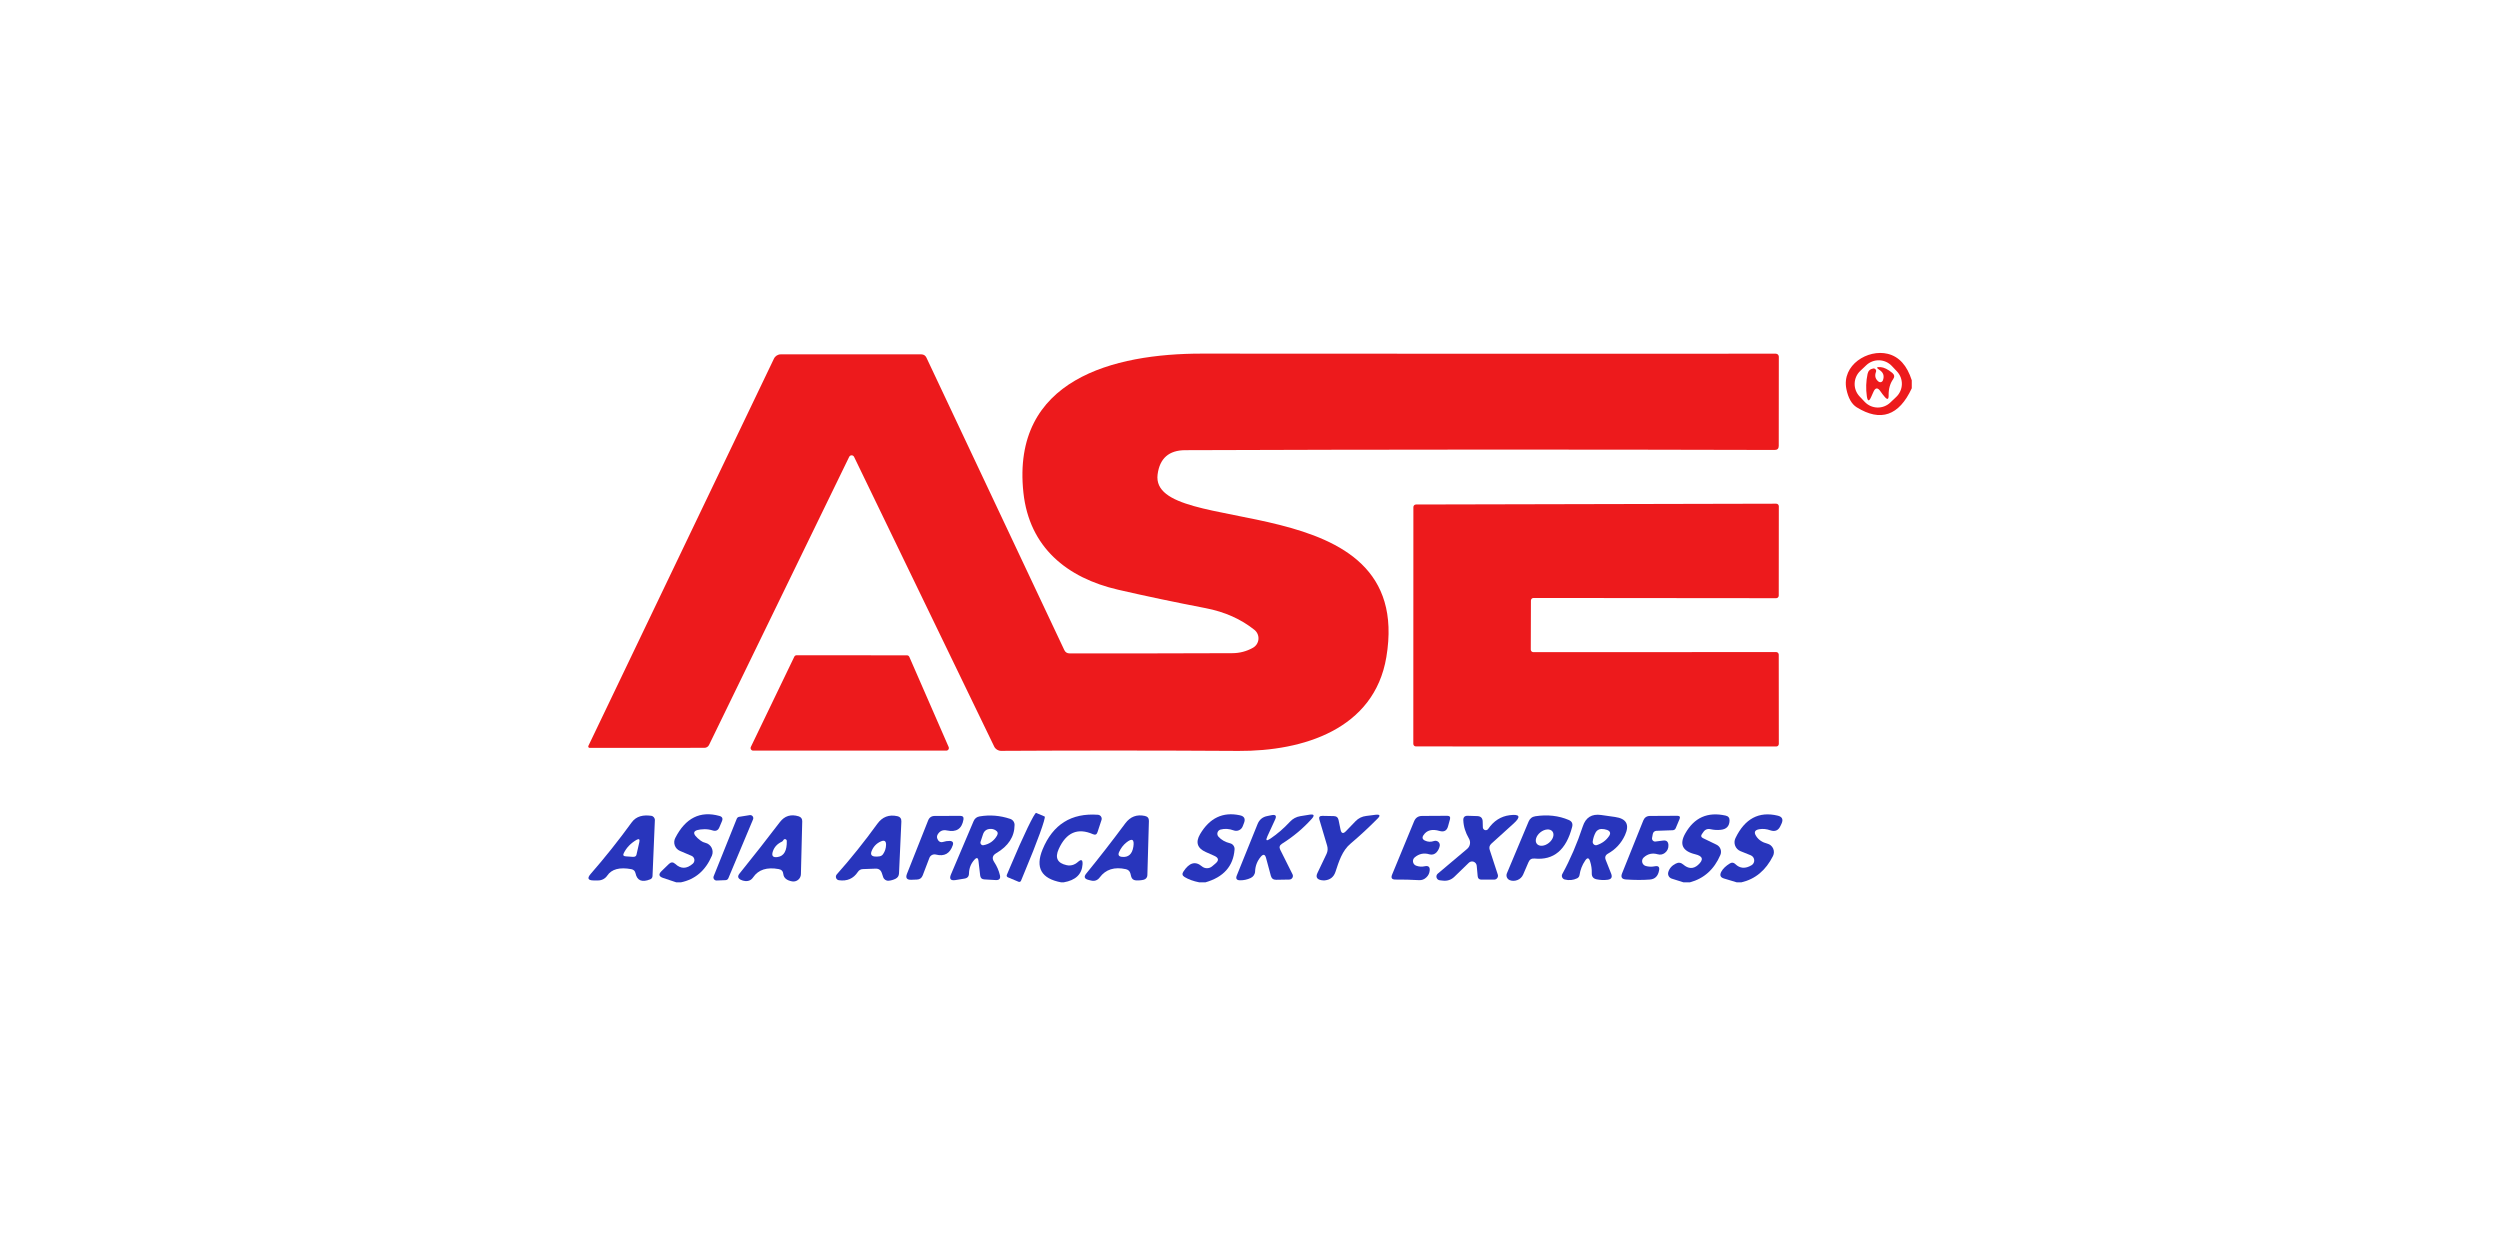 <?xml version="1.0" encoding="UTF-8"?>
<svg width="170px" height="84px" viewBox="0 0 170 84" version="1.1" xmlns="http://www.w3.org/2000/svg" xmlns:xlink="http://www.w3.org/1999/xlink">
    <title>Group 47</title>
    <defs>
        <rect id="path-1" x="0" y="0" width="170" height="84" rx="10"></rect>
    </defs>
    <g id="Lojistik-entegrasyonları" stroke="none" stroke-width="1" fill="none" fill-rule="evenodd">
        <g id="Entegrasyonlar" transform="translate(-935, -1490)">
            <g id="Group-47" transform="translate(935, 1490)">
                <g id="Bitmap-Copy-26">
                    <mask id="mask-2" fill="white">
                        <use xlink:href="#path-1"></use>
                    </mask>
                    <g id="Mask"></g>
                </g>
                <g id="ase-logo-sm" transform="translate(40, 24)" fill-rule="nonzero">
                    <path d="M17.743,7.068 L8.212,26.662 C8.154,26.778 8.034,26.852 7.902,26.852 L0.094,26.857 C0.062,26.857 0.032,26.84 0.015,26.813 C-0.003,26.785 -0.005,26.751 0.009,26.722 L12.629,0.387 C12.716,0.209 12.894,0.096 13.09,0.096 L22.651,0.096 C22.811,0.099 22.926,0.173 22.996,0.316 L32.371,20.201 C32.442,20.354 32.562,20.431 32.732,20.431 C36.445,20.435 40.129,20.43 43.785,20.416 C44.292,20.416 44.763,20.294 45.197,20.05 C45.413,19.931 45.555,19.712 45.575,19.466 C45.595,19.22 45.491,18.98 45.297,18.827 C44.383,18.096 43.277,17.604 41.982,17.354 C39.899,16.953 37.915,16.535 36.032,16.101 C32.557,15.299 29.993,13.223 29.592,9.499 C28.766,1.785 35.742,0.041 41.732,0.046 C55.437,0.056 68.445,0.057 80.755,0.051 C80.868,0.051 80.96,0.143 80.96,0.256 L80.955,6.321 C80.955,6.505 80.863,6.597 80.68,6.597 C67.215,6.56 53.855,6.565 40.6,6.612 C39.488,6.615 38.86,7.165 38.717,8.261 C38.141,12.717 56.255,8.823 54.272,20.682 C53.451,25.599 48.598,27.088 44.216,27.063 C38.717,27.029 33.336,27.028 28.074,27.058 C27.873,27.058 27.689,26.943 27.604,26.762 L18.078,7.068 C18.048,7.003 17.982,6.961 17.91,6.961 C17.839,6.961 17.773,7.003 17.743,7.068 Z" id="Path" fill="#ED1A1C"></path>
                    <path d="M90,1.86 L90,2.402 C89.132,4.273 87.883,4.704 86.254,3.695 C85.91,3.478 85.676,3.063 85.553,2.452 C85.227,0.818 87.01,-0.275 88.372,0.061 C89.137,0.251 89.679,0.851 90,1.86 Z M88.641,0.883 C88.417,0.647 88.109,0.509 87.784,0.5 C87.459,0.491 87.143,0.611 86.907,0.835 L86.499,1.221 C86.263,1.444 86.125,1.753 86.116,2.079 C86.106,2.404 86.227,2.72 86.451,2.957 L86.802,3.328 C87.025,3.565 87.333,3.703 87.659,3.712 C87.984,3.721 88.3,3.6 88.536,3.377 L88.944,2.991 C89.18,2.767 89.318,2.459 89.327,2.133 C89.336,1.807 89.216,1.492 88.992,1.255 L88.641,0.883 Z" id="Shape" fill="#ED1A1C"></path>
                    <path d="M88.037,1.865 C88.147,1.564 88.07,1.329 87.806,1.158 C87.573,1.008 87.594,0.943 87.872,0.963 C88.112,0.98 88.382,1.113 88.683,1.364 C88.826,1.488 88.843,1.628 88.733,1.785 C88.523,2.079 88.421,2.445 88.427,2.883 C88.431,3.167 88.341,3.2 88.157,2.983 C88.057,2.869 87.962,2.746 87.872,2.612 C87.685,2.335 87.524,2.348 87.391,2.652 L87.241,2.988 C87.097,3.315 86.998,3.302 86.945,2.948 C86.872,2.437 86.888,1.929 86.995,1.424 C87.039,1.217 87.165,1.095 87.376,1.058 C87.437,1.046 87.5,1.069 87.539,1.117 C87.579,1.165 87.589,1.231 87.566,1.289 C87.466,1.559 87.523,1.778 87.736,1.945 C87.784,1.985 87.848,1.999 87.907,1.983 C87.967,1.967 88.015,1.923 88.037,1.865 Z" id="Path" fill="#ED1A1C"></path>
                    <path d="M64.103,16.837 L64.093,20.171 C64.093,20.268 64.171,20.346 64.268,20.346 L80.78,20.341 C80.877,20.341 80.955,20.42 80.955,20.517 L80.96,26.587 C80.96,26.684 80.882,26.762 80.785,26.762 L56.28,26.757 C56.183,26.757 56.105,26.678 56.105,26.582 L56.11,10.482 C56.11,10.435 56.128,10.39 56.161,10.358 C56.194,10.325 56.239,10.306 56.285,10.306 L80.785,10.251 C80.882,10.251 80.96,10.33 80.96,10.426 L80.955,16.502 C80.955,16.598 80.877,16.677 80.78,16.677 L64.278,16.662 C64.181,16.662 64.103,16.741 64.103,16.837 L64.103,16.837 Z" id="Path" fill="#ED1A1C"></path>
                    <path d="M14.172,20.557 L21.674,20.562 C21.744,20.562 21.806,20.603 21.834,20.667 L24.509,26.797 C24.532,26.851 24.527,26.914 24.495,26.963 C24.462,27.013 24.407,27.043 24.348,27.043 L11.217,27.043 C11.157,27.043 11.1,27.013 11.068,26.962 C11.035,26.911 11.031,26.847 11.057,26.792 L14.012,20.657 C14.041,20.595 14.103,20.556 14.172,20.557 Z" id="Path" fill="#ED1A1C"></path>
                    <path d="M6.299,36 L5.989,36 L5.087,35.699 C4.8,35.602 4.765,35.449 4.982,35.238 L5.488,34.747 C5.628,34.613 5.77,34.612 5.913,34.742 C6.294,35.099 6.693,35.096 7.11,34.732 C7.193,34.659 7.233,34.549 7.216,34.44 C7.199,34.331 7.127,34.239 7.025,34.196 L6.234,33.86 C6.071,33.79 5.945,33.656 5.885,33.49 C5.825,33.323 5.837,33.14 5.918,32.983 C6.613,31.619 7.615,31.12 8.923,31.484 C9.114,31.537 9.17,31.656 9.094,31.84 L8.918,32.256 C8.832,32.466 8.68,32.538 8.463,32.471 C8.276,32.411 8.089,32.383 7.902,32.386 C7.064,32.406 6.98,32.667 7.651,33.168 C7.745,33.238 7.85,33.287 7.967,33.313 C8.151,33.357 8.306,33.48 8.391,33.649 C8.476,33.818 8.482,34.017 8.407,34.191 C7.977,35.196 7.274,35.8 6.299,36 Z" id="Path" fill="#2835BC"></path>
                    <path d="M8.528,35.589 L10.1,31.674 C10.127,31.606 10.188,31.556 10.26,31.544 L10.977,31.429 C11.053,31.415 11.131,31.444 11.179,31.505 C11.227,31.566 11.238,31.648 11.207,31.719 L9.529,35.719 C9.498,35.795 9.426,35.846 9.344,35.85 L8.733,35.875 C8.662,35.878 8.595,35.845 8.553,35.787 C8.512,35.73 8.502,35.655 8.528,35.589 L8.528,35.589 Z" id="Path" fill="#2835BC"></path>
                    <path d="M28.53,35.654 C28.5,35.641 28.475,35.616 28.463,35.585 C28.451,35.554 28.452,35.519 28.465,35.489 L28.72,34.887 C29.574,32.855 30.351,31.241 30.458,31.278 L31.039,31.524 C31.128,31.603 30.522,33.277 29.677,35.288 L29.427,35.895 C29.413,35.925 29.389,35.95 29.358,35.962 C29.327,35.974 29.292,35.973 29.261,35.96 L28.53,35.654 Z" id="Path" fill="#2835BC"></path>
                    <path d="M32.326,36 L32.161,36 C30.809,35.749 30.387,35.004 30.894,33.764 C31.595,32.06 32.851,31.273 34.66,31.404 C34.746,31.41 34.823,31.456 34.87,31.526 C34.918,31.597 34.929,31.685 34.901,31.764 L34.63,32.587 C34.58,32.747 34.478,32.794 34.325,32.727 C33.28,32.269 32.502,32.607 31.991,33.739 C31.724,34.331 31.904,34.695 32.532,34.832 C32.699,34.869 32.861,34.855 33.017,34.792 C33.118,34.752 33.208,34.695 33.288,34.622 C33.525,34.404 33.633,34.456 33.613,34.777 C33.57,35.452 33.141,35.86 32.326,36 Z" id="Path" fill="#2835BC"></path>
                    <path d="M41.967,36 L41.551,36 C41.147,35.92 40.812,35.798 40.545,35.634 C40.398,35.544 40.371,35.425 40.465,35.278 C40.862,34.66 41.281,34.536 41.722,34.907 C41.922,35.081 42.219,35.083 42.423,34.912 L42.648,34.722 C42.902,34.508 42.877,34.333 42.573,34.196 L41.997,33.94 C41.413,33.679 41.283,33.273 41.606,32.722 C42.257,31.619 43.159,31.191 44.311,31.439 C44.611,31.502 44.705,31.678 44.591,31.965 L44.501,32.196 C44.406,32.438 44.133,32.558 43.89,32.466 C43.58,32.353 43.281,32.334 42.994,32.411 C42.896,32.439 42.819,32.515 42.79,32.613 C42.762,32.711 42.786,32.816 42.853,32.892 C43.05,33.113 43.314,33.263 43.645,33.343 C43.838,33.39 43.968,33.571 43.95,33.769 C43.863,34.902 43.202,35.646 41.967,36 Z" id="Path" fill="#2835BC"></path>
                    <path d="M46.379,33.033 C46.847,32.719 47.294,32.333 47.721,31.875 C47.906,31.673 48.153,31.541 48.422,31.499 L49.043,31.399 C49.357,31.348 49.409,31.442 49.199,31.679 C48.618,32.328 47.942,32.894 47.17,33.378 C47.01,33.479 46.972,33.612 47.055,33.779 L47.892,35.454 C47.93,35.529 47.926,35.619 47.882,35.691 C47.839,35.763 47.761,35.808 47.676,35.81 L46.775,35.825 C46.588,35.828 46.469,35.739 46.419,35.559 L46.094,34.351 C46.024,34.084 45.9,34.057 45.723,34.271 C45.486,34.558 45.361,34.886 45.347,35.253 C45.342,35.447 45.225,35.621 45.047,35.704 C44.807,35.815 44.561,35.866 44.311,35.86 C44.087,35.853 44.017,35.746 44.1,35.539 L45.513,32.04 C45.636,31.733 45.86,31.549 46.184,31.489 L46.479,31.429 C46.746,31.379 46.823,31.477 46.71,31.724 L46.184,32.867 C46.05,33.158 46.115,33.213 46.379,33.033 Z" id="Path" fill="#2835BC"></path>
                    <path d="M51.523,32.521 L52.174,31.845 C52.374,31.637 52.618,31.517 52.905,31.484 L53.541,31.404 C53.841,31.37 53.885,31.459 53.671,31.669 C53.08,32.267 52.472,32.83 51.848,33.358 C51.262,33.845 51.042,34.592 50.811,35.288 C50.694,35.636 50.454,35.828 50.09,35.865 C50.003,35.871 49.918,35.866 49.835,35.85 C49.541,35.789 49.459,35.626 49.589,35.358 L50.205,34.065 C50.289,33.885 50.302,33.698 50.245,33.504 L49.72,31.739 C49.666,31.562 49.733,31.475 49.92,31.479 L50.696,31.494 C50.876,31.497 50.985,31.586 51.022,31.759 L51.157,32.416 C51.214,32.68 51.336,32.715 51.523,32.521 Z" id="Path" fill="#2835BC"></path>
                    <path d="M61.198,32.366 C61.572,31.821 62.058,31.511 62.656,31.434 C63.353,31.343 63.442,31.534 62.921,32.005 L61.414,33.368 C61.287,33.482 61.248,33.621 61.298,33.784 L61.849,35.469 C61.877,35.548 61.864,35.636 61.815,35.705 C61.767,35.773 61.688,35.814 61.604,35.815 L60.737,35.815 C60.581,35.815 60.495,35.736 60.482,35.579 L60.417,34.872 C60.405,34.748 60.324,34.641 60.208,34.598 C60.092,34.555 59.962,34.584 59.876,34.672 L58.899,35.619 C58.686,35.826 58.43,35.915 58.133,35.885 L57.908,35.86 C57.805,35.85 57.718,35.78 57.687,35.681 C57.656,35.582 57.688,35.475 57.768,35.409 L59.766,33.724 C59.974,33.548 60.025,33.249 59.886,33.018 C59.649,32.613 59.522,32.201 59.505,31.78 C59.495,31.569 59.597,31.467 59.811,31.474 L60.457,31.494 C60.697,31.504 60.819,31.629 60.823,31.87 L60.833,32.256 C60.834,32.343 60.892,32.419 60.975,32.445 C61.059,32.47 61.149,32.438 61.198,32.366 Z" id="Path" fill="#2835BC"></path>
                    <path d="M74.91,36 L74.48,36 L73.684,35.749 C73.495,35.691 73.388,35.493 73.443,35.303 C73.517,35.053 73.685,34.861 73.949,34.727 C74.133,34.63 74.303,34.65 74.46,34.787 C74.81,35.088 75.144,35.099 75.461,34.822 C75.865,34.461 75.804,34.217 75.276,34.09 C74.411,33.883 74.184,33.414 74.595,32.682 C75.203,31.596 76.117,31.188 77.339,31.459 C77.526,31.499 77.617,31.614 77.61,31.805 C77.597,32.179 77.4,32.386 77.019,32.426 C76.785,32.453 76.551,32.439 76.318,32.386 C76.107,32.339 75.942,32.406 75.822,32.587 L75.727,32.722 C75.647,32.839 75.672,32.929 75.802,32.993 L76.723,33.439 C76.984,33.562 77.099,33.873 76.984,34.14 C76.56,35.123 75.869,35.743 74.91,36 Z" id="Path" fill="#2835BC"></path>
                    <path d="M78.411,36 L78.101,36 L77.234,35.739 C76.987,35.666 76.924,35.514 77.044,35.283 C77.157,35.073 77.354,34.882 77.635,34.712 C77.768,34.632 77.89,34.647 78.001,34.757 C78.314,35.061 78.682,35.088 79.102,34.837 C79.226,34.766 79.298,34.63 79.287,34.486 C79.277,34.342 79.186,34.216 79.052,34.16 L78.356,33.88 C78.189,33.813 78.056,33.679 77.991,33.511 C77.925,33.343 77.932,33.155 78.011,32.993 C78.648,31.666 79.606,31.156 80.885,31.464 C81.189,31.537 81.276,31.718 81.146,32.005 L81.07,32.165 C80.93,32.473 80.7,32.571 80.379,32.461 C80.129,32.371 79.88,32.346 79.633,32.386 C79.319,32.439 79.249,32.598 79.423,32.862 C79.586,33.113 79.838,33.282 80.179,33.368 C80.353,33.412 80.497,33.532 80.572,33.695 C80.647,33.857 80.644,34.045 80.565,34.206 C80.074,35.185 79.356,35.783 78.411,36 Z" id="Path" fill="#2835BC"></path>
                    <path d="M2.929,35.103 C2.131,34.956 1.585,35.103 1.291,35.544 C1.153,35.748 0.922,35.87 0.675,35.87 L0.359,35.87 C-0.021,35.866 -0.086,35.719 0.164,35.429 C1.136,34.316 2.064,33.15 2.949,31.93 C3.274,31.479 3.76,31.404 4.281,31.474 C4.429,31.494 4.538,31.625 4.531,31.775 L4.371,35.574 C4.368,35.672 4.307,35.759 4.216,35.794 C3.655,36.022 3.321,35.883 3.214,35.378 C3.181,35.225 3.086,35.133 2.929,35.103 Z M3.279,34.125 L3.474,33.268 C3.521,33.061 3.453,33.011 3.269,33.118 C2.882,33.348 2.598,33.646 2.418,34.01 C2.348,34.147 2.389,34.221 2.543,34.231 L3.034,34.266 C3.174,34.272 3.256,34.226 3.279,34.125 Z" id="Shape" fill="#2835BC"></path>
                    <path d="M12.955,35.098 C12.15,34.951 11.571,35.136 11.217,35.654 C11.087,35.848 10.905,35.933 10.671,35.91 C10.564,35.9 10.464,35.871 10.371,35.825 C10.17,35.721 10.142,35.581 10.286,35.404 C11.264,34.191 12.179,33.024 13.03,31.905 C13.354,31.48 13.78,31.348 14.307,31.509 C14.474,31.562 14.556,31.676 14.552,31.85 L14.462,35.444 C14.459,35.592 14.391,35.731 14.276,35.825 C14.162,35.92 14.012,35.96 13.866,35.935 C13.496,35.868 13.295,35.701 13.265,35.434 C13.245,35.243 13.142,35.131 12.955,35.098 Z M13.16,33.238 C12.86,33.378 12.659,33.592 12.559,33.88 C12.446,34.201 12.556,34.333 12.89,34.276 C13.314,34.209 13.517,33.845 13.501,33.183 C13.501,33.122 13.456,33.07 13.396,33.063 C13.342,33.053 13.299,33.076 13.265,33.133 C13.242,33.18 13.207,33.215 13.16,33.238 Z" id="Shape" fill="#2835BC"></path>
                    <path d="M19.531,35.068 L18.684,35.098 C18.531,35.101 18.412,35.168 18.329,35.298 C18.028,35.749 17.599,35.935 17.042,35.855 C16.955,35.843 16.883,35.784 16.854,35.701 C16.824,35.618 16.843,35.525 16.901,35.459 C17.856,34.386 18.776,33.238 19.661,32.015 C20.001,31.547 20.452,31.375 21.013,31.499 C21.21,31.542 21.303,31.664 21.293,31.865 L21.133,35.388 C21.126,35.559 21.046,35.683 20.893,35.759 C20.739,35.833 20.582,35.876 20.422,35.89 C20.258,35.902 20.107,35.801 20.056,35.644 L19.966,35.373 C19.896,35.16 19.751,35.058 19.531,35.068 Z M19.26,33.9 C19.19,34.097 19.257,34.211 19.46,34.241 C19.577,34.254 19.694,34.251 19.811,34.231 C19.911,34.214 19.99,34.165 20.046,34.085 C20.18,33.891 20.248,33.678 20.252,33.444 C20.255,33.19 20.14,33.113 19.906,33.213 C19.596,33.347 19.38,33.576 19.26,33.9 Z" id="Shape" fill="#2835BC"></path>
                    <path d="M23.197,34.341 L22.741,35.534 C22.671,35.711 22.542,35.803 22.355,35.81 L21.965,35.825 C21.661,35.835 21.564,35.699 21.674,35.419 L23.111,31.795 C23.191,31.587 23.343,31.484 23.567,31.484 L25.3,31.479 C25.474,31.479 25.545,31.564 25.515,31.734 C25.405,32.363 25.031,32.608 24.393,32.471 C24.11,32.408 23.896,32.505 23.752,32.762 C23.689,32.879 23.704,33.006 23.797,33.143 C23.868,33.25 24.002,33.295 24.123,33.253 C24.277,33.203 24.43,33.18 24.584,33.183 C24.781,33.193 24.849,33.29 24.789,33.474 C24.595,34.045 24.213,34.257 23.642,34.11 C23.457,34.062 23.264,34.161 23.197,34.341 Z" id="Path" fill="#2835BC"></path>
                    <path d="M26.261,34.461 C26.021,34.725 25.898,35.038 25.891,35.399 C25.888,35.599 25.787,35.714 25.59,35.744 L24.969,35.845 C24.636,35.895 24.535,35.764 24.669,35.454 L26.206,31.835 C26.283,31.654 26.42,31.547 26.617,31.514 C27.318,31.397 28.011,31.454 28.695,31.684 C28.874,31.743 28.994,31.912 28.991,32.1 C28.984,32.896 28.567,33.536 27.739,34.02 C27.485,34.17 27.44,34.369 27.604,34.617 C27.791,34.901 27.921,35.2 27.994,35.514 C28.048,35.744 27.956,35.855 27.719,35.845 L26.933,35.8 C26.766,35.793 26.672,35.704 26.652,35.534 L26.537,34.551 C26.51,34.317 26.418,34.287 26.261,34.461 Z M26.677,33.243 C26.659,33.304 26.672,33.37 26.714,33.417 C26.755,33.464 26.817,33.486 26.877,33.474 C27.278,33.4 27.584,33.185 27.794,32.827 C27.884,32.67 27.851,32.546 27.694,32.456 C27.58,32.386 27.455,32.356 27.318,32.366 C27.081,32.383 26.924,32.503 26.847,32.727 C26.791,32.901 26.734,33.073 26.677,33.243 Z" id="Shape" fill="#2835BC"></path>
                    <path d="M36.558,35.103 C35.78,34.932 35.189,35.118 34.785,35.659 C34.632,35.866 34.431,35.938 34.184,35.875 C34.124,35.858 34.064,35.843 34.004,35.83 C33.737,35.759 33.69,35.617 33.864,35.404 C34.749,34.321 35.633,33.183 36.518,31.99 C36.859,31.532 37.304,31.363 37.855,31.484 C38.039,31.524 38.129,31.637 38.126,31.825 L38.021,35.519 C38.018,35.661 37.92,35.784 37.78,35.82 C37.603,35.863 37.421,35.878 37.234,35.865 C37.067,35.851 36.962,35.763 36.919,35.599 L36.869,35.399 C36.825,35.238 36.722,35.14 36.558,35.103 Z M37.069,33.574 C37.146,33.066 36.984,32.974 36.583,33.298 C36.38,33.462 36.219,33.673 36.102,33.93 C36.009,34.13 36.071,34.242 36.288,34.266 C36.728,34.316 36.989,34.085 37.069,33.574 Z" id="Shape" fill="#2835BC"></path>
                    <path d="M56.891,33.158 C57.088,33.255 57.297,33.265 57.517,33.188 C57.616,33.155 57.725,33.176 57.804,33.244 C57.883,33.312 57.921,33.416 57.903,33.519 C57.869,33.686 57.796,33.833 57.683,33.96 C57.56,34.095 57.373,34.148 57.202,34.095 C56.834,33.982 56.501,34.05 56.2,34.301 C56.109,34.377 56.065,34.496 56.086,34.613 C56.106,34.73 56.188,34.827 56.3,34.867 C56.491,34.937 56.683,34.951 56.876,34.907 C57.137,34.85 57.25,34.954 57.217,35.218 C57.197,35.388 57.125,35.534 57.001,35.654 C56.855,35.798 56.684,35.863 56.491,35.85 C55.966,35.82 55.434,35.806 54.893,35.81 C54.646,35.813 54.569,35.701 54.663,35.474 L56.16,31.845 C56.26,31.607 56.439,31.487 56.696,31.484 L58.414,31.474 C58.577,31.474 58.639,31.552 58.599,31.709 L58.469,32.181 C58.389,32.485 58.197,32.593 57.893,32.506 C57.385,32.356 57.02,32.451 56.796,32.792 C56.689,32.952 56.721,33.074 56.891,33.158 Z" id="Path" fill="#2835BC"></path>
                    <path d="M63.938,34.627 L63.572,35.474 C63.498,35.644 63.357,35.778 63.181,35.845 C63.004,35.911 62.836,35.915 62.676,35.855 C62.584,35.822 62.509,35.753 62.47,35.664 C62.431,35.574 62.431,35.473 62.47,35.383 L63.948,31.86 C64.034,31.656 64.188,31.537 64.408,31.504 C65.233,31.38 65.989,31.465 66.677,31.759 C66.887,31.85 66.964,32.005 66.907,32.226 C66.504,33.793 65.652,34.511 64.353,34.381 C64.153,34.361 64.014,34.443 63.938,34.627 Z M65.563,32.535 C65.487,32.44 65.358,32.392 65.205,32.404 C65.052,32.416 64.887,32.485 64.747,32.597 C64.455,32.83 64.347,33.181 64.506,33.38 C64.582,33.475 64.711,33.522 64.864,33.511 C65.017,33.499 65.182,33.43 65.322,33.318 C65.614,33.085 65.722,32.734 65.563,32.535 L65.563,32.535 Z" id="Shape" fill="#2835BC"></path>
                    <path d="M67.794,34.516 C67.59,34.814 67.462,35.141 67.408,35.499 C67.396,35.596 67.335,35.68 67.248,35.724 C66.978,35.855 66.694,35.881 66.397,35.805 C66.32,35.783 66.258,35.728 66.226,35.656 C66.195,35.584 66.199,35.502 66.236,35.434 C66.781,34.438 67.245,33.358 67.629,32.196 C67.826,31.587 68.241,31.328 68.876,31.419 C69.2,31.465 69.515,31.511 69.822,31.554 C70.6,31.664 70.826,32.077 70.498,32.792 C70.251,33.333 69.867,33.751 69.346,34.045 C69.166,34.145 69.114,34.291 69.191,34.481 L69.557,35.404 C69.657,35.654 69.573,35.794 69.306,35.825 C69.066,35.855 68.821,35.845 68.57,35.794 C68.343,35.748 68.233,35.609 68.24,35.378 C68.25,35.108 68.211,34.837 68.124,34.566 C68.048,34.319 67.938,34.302 67.794,34.516 Z M68.5,32.612 C68.4,32.799 68.335,33.003 68.305,33.223 C68.296,33.3 68.327,33.376 68.385,33.425 C68.444,33.474 68.524,33.489 68.595,33.464 C68.946,33.347 69.22,33.143 69.417,32.852 C69.543,32.662 69.5,32.523 69.286,32.436 C69.156,32.389 69.021,32.368 68.881,32.371 C68.722,32.378 68.577,32.469 68.5,32.612 Z" id="Shape" fill="#2835BC"></path>
                    <path d="M72.577,33.223 L73.093,33.158 C73.316,33.128 73.436,33.226 73.453,33.454 C73.466,33.684 73.383,33.868 73.203,34.005 C73.056,34.112 72.896,34.14 72.722,34.09 C72.365,33.987 72.049,34.059 71.775,34.306 C71.683,34.389 71.643,34.516 71.671,34.636 C71.7,34.757 71.791,34.853 71.911,34.887 C72.114,34.944 72.321,34.951 72.532,34.907 C72.769,34.861 72.864,34.954 72.817,35.188 C72.747,35.579 72.535,35.786 72.181,35.81 C71.71,35.846 71.173,35.845 70.568,35.805 C70.285,35.788 70.196,35.647 70.303,35.383 L71.745,31.79 C71.829,31.589 71.979,31.487 72.196,31.484 L74.054,31.474 C74.221,31.474 74.273,31.549 74.209,31.699 L73.949,32.316 C73.909,32.406 73.839,32.453 73.739,32.456 L72.632,32.496 C72.512,32.501 72.412,32.589 72.391,32.707 L72.341,32.972 C72.328,33.039 72.347,33.109 72.394,33.159 C72.441,33.209 72.509,33.233 72.577,33.223 Z" id="Path" fill="#2835BC"></path>
                </g>
            </g>
        </g>
    </g>
</svg>